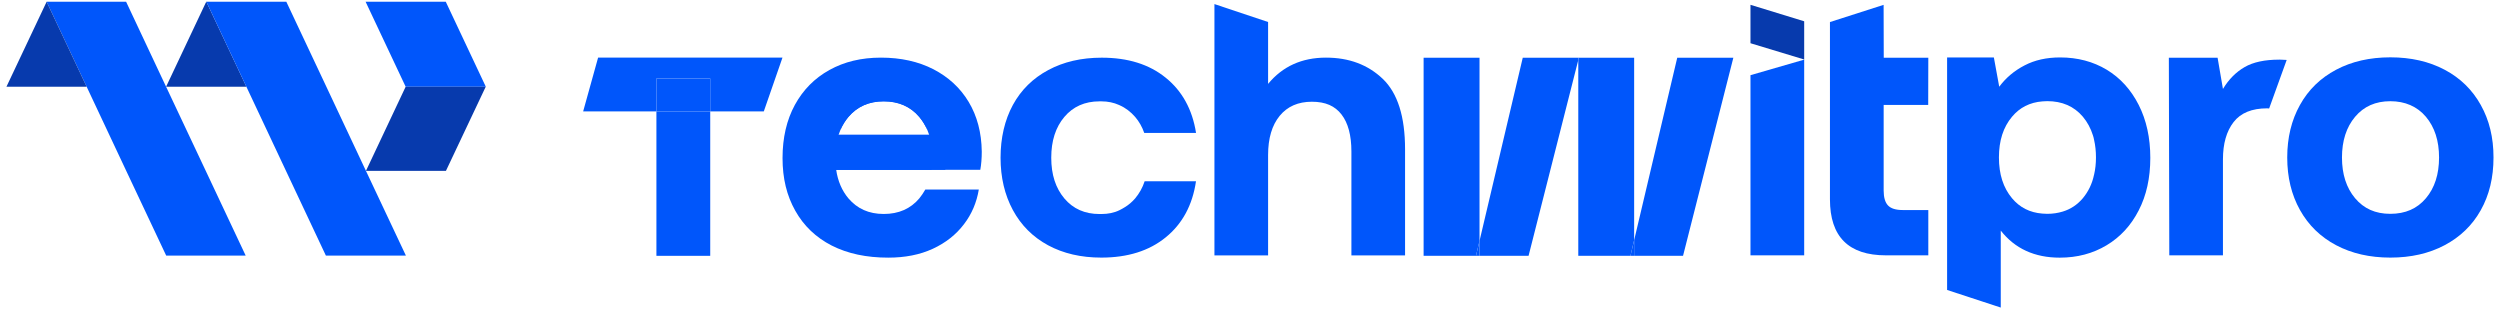 <svg xmlns="http://www.w3.org/2000/svg" width="194" height="24" viewBox="0 0 194 24" fill="none"><g clip-path="url(#clip0_112_481)"><path d="M19.064 19.833H12.896L9.797 13.261L6.725 6.731L3.618 0.136H9.786L12.888 6.731L15.968 13.261L19.064 19.833Z" fill="#0056FB"></path><path d="M19.121 6.731H12.889L16.003 0.136H16.014L19.121 6.731Z" fill="#073AAD"></path><path d="M31.497 19.833H25.288L22.193 13.261L19.12 6.731L16.014 0.136H22.219L25.326 6.731L28.398 13.261L31.497 19.833Z" fill="#0056FB"></path><path d="M6.725 6.731H0.5L3.618 0.136L6.725 6.731Z" fill="#073AAD"></path><path d="M37.695 6.72L37.691 6.731H31.478V6.727L28.371 0.136H34.596V0.144L37.695 6.72Z" fill="#0056FB"></path><path d="M37.692 6.731L34.604 13.261H28.398L31.478 6.731H37.692Z" fill="#073AAD"></path><path d="M71.945 10.059C71.788 9.7 71.586 9.372 71.334 9.071C70.654 8.265 69.735 7.861 68.575 7.861C67.414 7.861 66.521 8.269 65.834 9.071C65.582 9.372 65.38 9.7 65.224 10.059C65.388 9.361 65.727 8.792 66.25 8.357C66.868 7.834 67.636 7.575 68.544 7.575C69.452 7.575 70.269 7.827 70.887 8.33C71.41 8.746 71.769 9.326 71.941 10.063L71.945 10.059Z" fill="#0056FB"></path><path d="M76.071 13.177C76.147 12.761 76.185 12.296 76.185 11.765C76.166 10.284 75.826 9.006 75.17 7.91C74.514 6.815 73.594 5.975 72.43 5.372C71.258 4.773 69.903 4.472 68.365 4.472C66.827 4.472 65.518 4.792 64.365 5.43C63.213 6.067 62.324 6.968 61.682 8.139C61.045 9.311 60.725 10.685 60.725 12.265C60.725 13.845 61.053 15.181 61.713 16.352C62.37 17.524 63.312 18.425 64.541 19.055C65.781 19.684 67.232 19.993 68.926 19.993C70.224 19.993 71.376 19.772 72.384 19.306C73.391 18.841 74.193 18.203 74.804 17.398C75.414 16.604 75.792 15.696 75.956 14.707H71.804C71.666 14.948 71.514 15.181 71.338 15.395C70.659 16.2 69.739 16.604 68.579 16.604C67.419 16.604 66.526 16.196 65.839 15.395C65.335 14.795 65.014 14.047 64.888 13.177H76.071ZM65.072 10.467C65.121 10.33 65.167 10.208 65.217 10.082C65.217 10.082 65.228 10.07 65.228 10.063C65.385 9.704 65.587 9.376 65.839 9.074C66.526 8.269 67.438 7.865 68.579 7.865C69.72 7.865 70.659 8.273 71.338 9.074C71.59 9.376 71.792 9.704 71.949 10.063C71.949 10.074 71.96 10.082 71.96 10.082C72.01 10.208 72.056 10.334 72.105 10.467H65.075H65.072Z" fill="#0056FB"></path><path d="M88.821 14.066H92.809C92.538 15.917 91.752 17.368 90.466 18.413C89.18 19.467 87.504 19.99 85.463 19.99C83.886 19.99 82.509 19.669 81.329 19.032C80.15 18.394 79.238 17.482 78.6 16.303C77.963 15.124 77.643 13.765 77.643 12.238C77.643 10.712 77.963 9.315 78.6 8.143C79.238 6.972 80.158 6.071 81.348 5.434C82.539 4.796 83.913 4.476 85.493 4.476C87.516 4.476 89.172 4.987 90.451 6.025C91.729 7.052 92.523 8.483 92.813 10.315H88.794C88.63 9.849 88.397 9.433 88.088 9.074C87.741 8.678 87.344 8.368 86.879 8.166C86.867 8.166 86.859 8.155 86.84 8.147C86.432 7.964 85.978 7.865 85.466 7.865H85.321C84.18 7.865 83.268 8.273 82.593 9.074C81.913 9.88 81.577 10.933 81.577 12.242C81.577 13.551 81.917 14.593 82.593 15.398C83.272 16.204 84.18 16.608 85.321 16.608H85.466C85.989 16.608 86.463 16.513 86.879 16.307C86.955 16.268 87.023 16.238 87.081 16.2C87.15 16.162 87.226 16.123 87.294 16.074C87.585 15.898 87.856 15.665 88.088 15.395C88.409 15.009 88.661 14.57 88.825 14.066H88.821Z" fill="#0056FB"></path><path d="M102.892 4.472C101.022 4.472 99.526 5.151 98.404 6.51V1.709L94.24 0.316V19.818H98.404V12.029C98.404 10.731 98.706 9.716 99.305 8.987C99.904 8.258 100.736 7.895 101.801 7.895C102.866 7.895 103.591 8.224 104.102 8.884C104.613 9.544 104.869 10.502 104.869 11.762V19.818H109.033V11.586C109.033 9.048 108.457 7.228 107.308 6.125C106.155 5.022 104.686 4.472 102.896 4.472H102.892Z" fill="#0056FB"></path><path d="M114.811 4.479H110.472V19.849H114.536L114.811 18.688V4.479Z" fill="#0056FB"></path><path d="M126.81 4.479H122.52L122.475 4.659V19.849H126.524L126.81 18.631V4.479Z" fill="#0056FB"></path><path d="M60.72 4.472H46.412L45.252 8.647H50.938V6.09H55.114V8.647H59.27L60.72 4.472Z" fill="#0056FB"></path><path d="M55.114 8.647H50.938V19.852H55.114V8.647Z" fill="#0056FB"></path><path d="M55.114 6.09H50.938V8.647H55.114V6.09Z" fill="#0056FB"></path><path d="M118.166 4.479L114.812 18.688V19.849H118.617L122.475 4.659V4.479H118.166Z" fill="#0056FB"></path><path d="M114.537 19.849H114.812V18.689L114.537 19.849Z" fill="#0056FB"></path><path d="M122.475 4.479V4.659L122.52 4.479H122.475Z" fill="#0056FB"></path><path d="M126.811 18.631V19.849H130.604L134.508 4.479H130.154L126.811 18.631Z" fill="#0056FB"></path><path d="M126.524 19.849H126.811V18.631L126.524 19.849Z" fill="#0056FB"></path><path d="M135.837 19.814H140.005V4.628L135.837 5.834V19.814Z" fill="#0056FB"></path><path d="M149.629 8.143L149.637 4.479H146.179L146.168 0.376L142.004 1.712V15.471C142.004 18.367 143.45 19.814 146.347 19.814H149.637V16.299H147.649C147.118 16.299 146.736 16.181 146.511 15.944C146.286 15.707 146.172 15.322 146.172 14.791V8.143H149.629Z" fill="#0056FB"></path><path d="M165.964 8.143C165.365 6.964 164.54 6.052 163.487 5.414C162.43 4.777 161.22 4.457 159.865 4.457C158.819 4.457 157.9 4.659 157.106 5.075C156.3 5.491 155.652 6.044 155.14 6.731L154.724 4.457H151.095V22.501L155.259 23.867V17.894C156.361 19.299 157.892 19.994 159.838 19.994C161.193 19.994 162.403 19.673 163.468 19.035C164.533 18.398 165.365 17.497 165.964 16.326C166.563 15.166 166.864 13.807 166.864 12.25C166.864 10.693 166.563 9.326 165.964 8.143ZM162.498 13.555C162.353 14.261 162.052 14.872 161.628 15.383C161.201 15.887 160.678 16.234 160.071 16.417C159.693 16.532 159.296 16.593 158.861 16.593C158.735 16.593 158.609 16.581 158.483 16.574C157.514 16.498 156.732 16.101 156.133 15.383C155.453 14.57 155.117 13.524 155.117 12.216C155.117 10.906 155.457 9.865 156.133 9.059C156.732 8.342 157.518 7.945 158.483 7.868C158.609 7.857 158.735 7.849 158.861 7.849C160.022 7.849 160.941 8.246 161.632 9.059C161.979 9.475 162.243 9.96 162.414 10.513C162.453 10.628 162.483 10.746 162.502 10.861C162.598 11.277 162.647 11.731 162.647 12.216C162.647 12.7 162.598 13.135 162.502 13.551L162.498 13.555Z" fill="#0056FB"></path><path d="M176.871 4.628C175.749 4.628 174.852 4.819 174.184 5.205C173.516 5.59 172.951 6.155 172.501 6.903L172.085 4.479H168.303L168.337 19.814H172.501V12.368C172.501 11.147 172.776 10.181 173.329 9.471C173.879 8.762 174.749 8.407 175.928 8.407L176.085 8.418L177.447 4.651L176.875 4.625L176.871 4.628Z" fill="#0056FB"></path><path d="M135.837 3.354L140.005 4.617V1.652L135.837 0.373V3.354Z" fill="#073AAD"></path><path d="M72.353 12.238C72.353 12.566 72.334 12.876 72.284 13.177H64.888C64.838 12.876 64.819 12.566 64.819 12.238C64.819 11.582 64.907 10.998 65.071 10.467H72.101C72.265 11.002 72.353 11.582 72.353 12.238Z" fill="#0056FB"></path><path d="M192.507 8.144C191.847 6.96 190.912 6.052 189.702 5.411C188.492 4.77 187.088 4.449 185.492 4.449C183.897 4.449 182.493 4.77 181.283 5.411C180.073 6.052 179.134 6.96 178.478 8.144C177.817 9.327 177.489 10.685 177.489 12.22C177.489 13.754 177.817 15.116 178.478 16.296C179.138 17.479 180.073 18.387 181.283 19.028C182.493 19.669 183.897 19.99 185.492 19.99C187.088 19.99 188.492 19.669 189.702 19.028C190.912 18.387 191.851 17.483 192.507 16.311C193.167 15.139 193.496 13.777 193.496 12.22C193.496 10.662 193.167 9.323 192.507 8.144ZM188.252 15.383C187.572 16.193 186.653 16.593 185.489 16.593C184.325 16.593 183.435 16.189 182.756 15.383C182.077 14.574 181.737 13.521 181.737 12.223C181.737 10.926 182.077 9.869 182.756 9.063C183.435 8.254 184.347 7.854 185.489 7.854C186.63 7.854 187.572 8.258 188.252 9.063C188.931 9.872 189.271 10.926 189.271 12.223C189.271 13.521 188.931 14.578 188.252 15.383Z" fill="#0056FB"></path><path d="M73.357 10.467H64.461V13.177H73.357V10.467Z" fill="#0056FB"></path></g><defs><clipPath id="clip0_112_481"><rect width="193" height="23.727" fill="white" transform="translate(0.5 0.136)"></rect></clipPath></defs></svg>